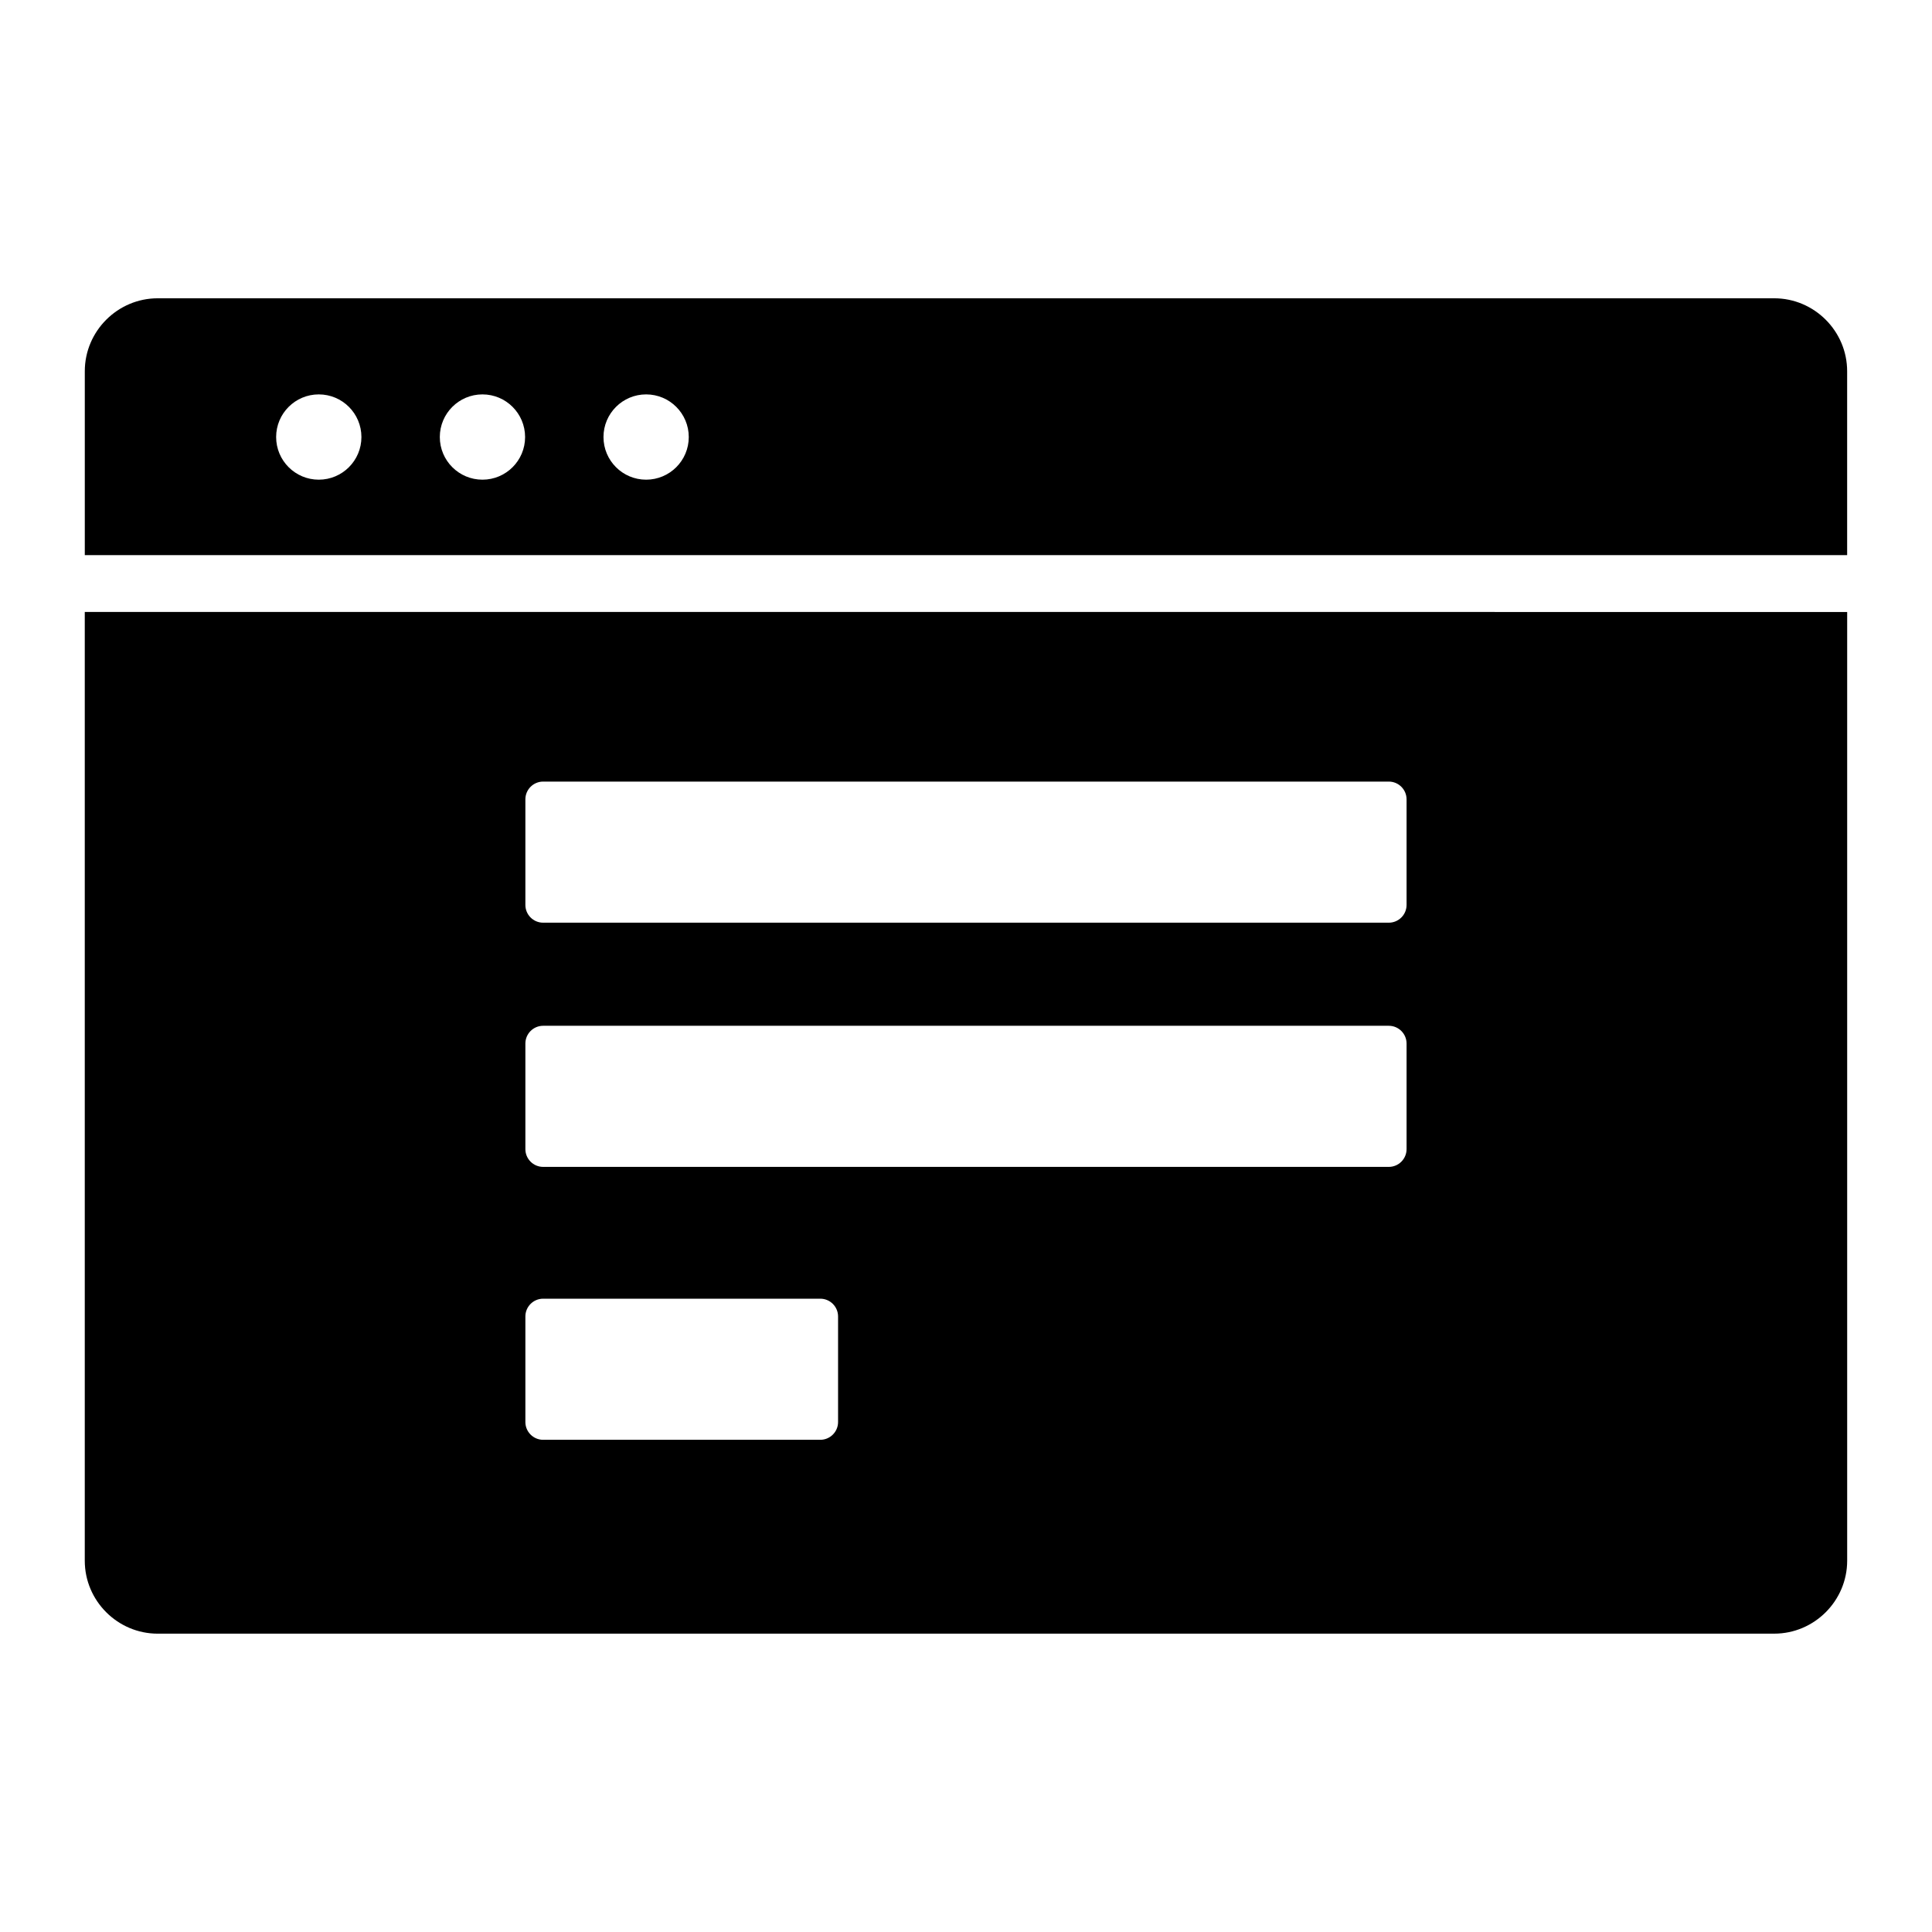<?xml version="1.0" encoding="UTF-8"?>
<!-- The Best Svg Icon site in the world: iconSvg.co, Visit us! https://iconsvg.co -->
<svg fill="#000000" width="800px" height="800px" version="1.1" viewBox="144 144 512 512" xmlns="http://www.w3.org/2000/svg">
 <path d="m185.8 223.05h428.38c10.633 0 19.332 8.703 19.332 19.332v48.734h-467.04v-48.734c0-10.629 8.699-19.332 19.332-19.332zm447.72 83.133v251.42c0 10.633-8.703 19.332-19.332 19.332l-428.39 0.004c-10.633 0-19.332-8.703-19.332-19.332v-251.43zm-405.04-57.664c-6.238 0-11.301 5.059-11.301 11.301 0 6.238 5.059 11.301 11.301 11.301 6.238 0 11.301-5.059 11.301-11.301-0.004-6.242-5.062-11.301-11.301-11.301zm43.375 0c-6.238 0-11.301 5.059-11.301 11.301 0 6.238 5.059 11.301 11.301 11.301 6.238 0 11.301-5.059 11.301-11.301-0.004-6.242-5.062-11.301-11.301-11.301zm43.375 0c-6.238 0-11.301 5.059-11.301 11.301 0 6.238 5.059 11.301 11.301 11.301 6.238 0 11.301-5.059 11.301-11.301-0.004-6.242-5.062-11.301-11.301-11.301zm-27.293 102.61c-2.594 0-4.707 2.113-4.707 4.707v27.98c0 2.594 2.113 4.707 4.707 4.707h224.11c2.594 0 4.707-2.113 4.707-4.707v-27.98c0-2.594-2.113-4.707-4.707-4.707zm0 64.715c-2.594 0-4.707 2.113-4.707 4.707v27.98c0 2.594 2.113 4.707 4.707 4.707h224.11c2.594 0 4.707-2.113 4.707-4.707v-27.98c0-2.594-2.113-4.707-4.707-4.707zm0 72.324c-2.594 0-4.707 2.113-4.707 4.707v27.98c0 2.594 2.113 4.707 4.707 4.707h73.453c2.594 0 4.707-2.113 4.707-4.707v-27.98c0-2.594-2.113-4.707-4.707-4.707z" fill-rule="evenodd"/>
</svg>